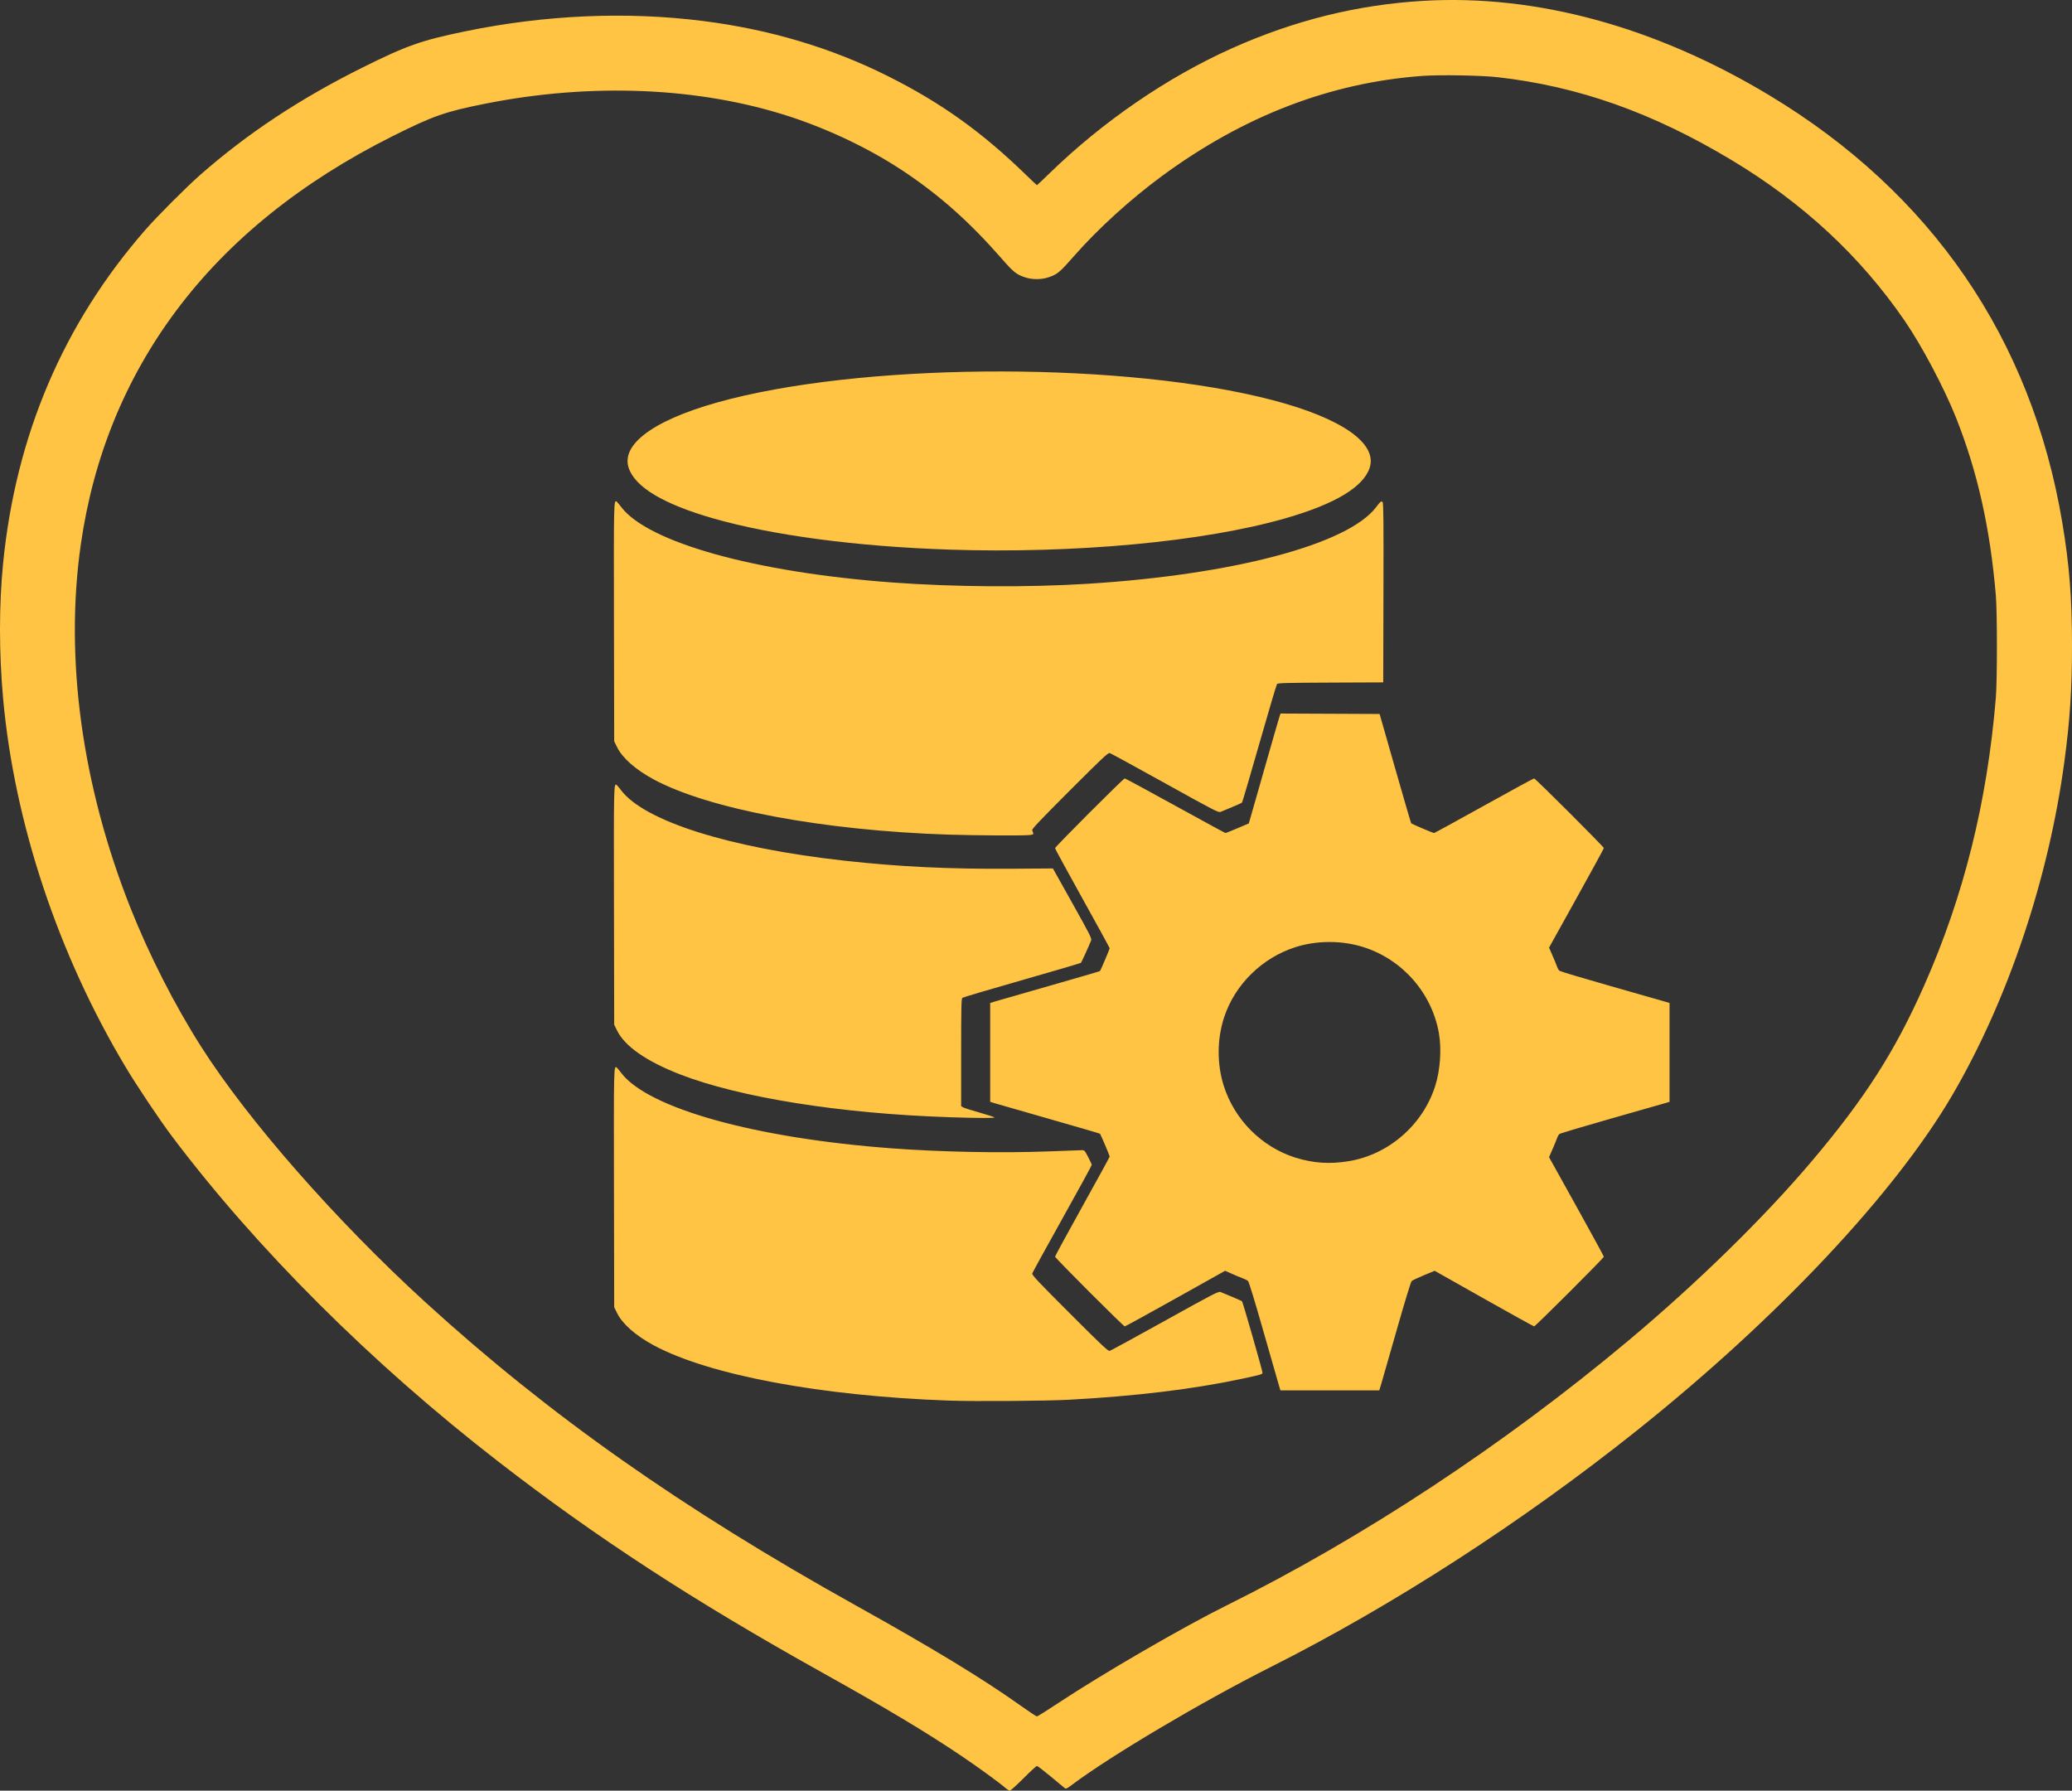 <?xml version="1.0" encoding="UTF-8" standalone="no"?> <!-- Created with Inkscape (http://www.inkscape.org/) --> <svg xmlns:dc="http://purl.org/dc/elements/1.1/" xmlns:cc="http://creativecommons.org/ns#" xmlns:rdf="http://www.w3.org/1999/02/22-rdf-syntax-ns#" xmlns:svg="http://www.w3.org/2000/svg" xmlns="http://www.w3.org/2000/svg" xmlns:sodipodi="http://sodipodi.sourceforge.net/DTD/sodipodi-0.dtd" xmlns:inkscape="http://www.inkscape.org/namespaces/inkscape" id="svg2" width="150.422" height="130" viewBox="0 0 150.422 130" sodipodi:docname="data_passion_.svg" inkscape:version="0.92.4 (5da689c313, 2019-01-14)"><rect x="0" y="0" width="150.422" height="130" fill="#333333" stroke="none"/><defs id="defs6"></defs><path inkscape:connector-curvature="0" id="path4536" d="m -160.333,28.469 v -75 h 75 75 v 75 75 h -75 -75 z" style="fill:#fefefe;stroke-width:0.055"></path><path inkscape:connector-curvature="0" id="path4526" d="m 73,129.81 c -0.484,-0.418 -1.965,-1.496 -3.191,-2.323 -2.575,-1.736 -5.389,-3.422 -10.131,-6.067 C 50.297,116.187 43.332,111.65 36.193,106.123 26.989,98.996 18.634,90.668 12.47,82.474 11.594,81.31 9.955,78.862 9.131,77.486 4.219,69.289 1.04,59.733 0.226,50.717 -0.075,47.383 -0.075,43.924 0.225,40.896 1.148,31.605 4.598,23.512 10.543,16.698 11.406,15.709 13.532,13.578 14.536,12.696 17.953,9.695 21.753,7.179 26.278,4.922 29.511,3.31 30.597,2.927 33.813,2.266 39.598,1.078 45.501,0.823 51.034,1.523 c 4.842,0.613 9.31,1.945 13.416,3.999 3.874,1.939 6.831,4.055 10.065,7.202 0.407,0.396 0.751,0.72 0.765,0.72 0.014,0 0.434,-0.397 0.934,-0.883 3.858,-3.751 8.551,-6.965 13.226,-9.057 4.531,-2.028 9.106,-3.162 13.893,-3.443 8.199,-0.482 16.866,1.886 25.127,6.864 11.765,7.089 19.015,17.662 21.254,30.996 0.517,3.077 0.708,5.495 0.708,8.954 0,3.16 -0.148,5.399 -0.557,8.441 -1.141,8.48 -4.089,17.258 -8.112,24.153 -4.178,7.161 -12.716,16.244 -22.929,24.391 -8.342,6.655 -17.685,12.689 -26.583,17.169 -4.965,2.5 -11.641,6.456 -14.391,8.528 -0.399,0.3 -0.461,0.329 -0.558,0.253 -0.06,-0.047 -0.519,-0.427 -1.02,-0.845 -0.501,-0.418 -0.948,-0.759 -0.992,-0.759 -0.045,0 -0.485,0.404 -0.978,0.898 -0.493,0.494 -0.939,0.897 -0.991,0.896 -0.052,-0.001 -0.191,-0.087 -0.311,-0.19 z m 3.795,-6.151 c 3.292,-2.176 9.085,-5.536 12.254,-7.108 9.896,-4.91 20.148,-11.667 29.186,-19.239 4.977,-4.17 9.818,-8.905 13.267,-12.978 3.883,-4.586 6.071,-8.004 8.192,-12.796 2.875,-6.498 4.569,-13.298 5.199,-20.882 0.104,-1.251 0.104,-6.208 0,-7.436 -0.413,-4.868 -1.326,-8.952 -2.874,-12.856 -0.865,-2.18 -2.503,-5.275 -3.756,-7.096 -3.221,-4.682 -7.356,-8.52 -12.529,-11.632 -5.747,-3.457 -11.15,-5.372 -17.016,-6.032 -1.181,-0.133 -4.201,-0.185 -5.446,-0.094 -6.702,0.489 -12.988,2.906 -18.931,7.28 -2.252,1.658 -4.607,3.798 -6.313,5.736 -1.12,1.273 -1.254,1.385 -1.927,1.612 -0.492,0.166 -1.183,0.166 -1.675,0 C 73.771,19.916 73.591,19.772 72.691,18.743 70.424,16.152 68.27,14.228 65.707,12.506 63.275,10.872 60.295,9.432 57.354,8.469 50.798,6.323 42.938,5.99 35.211,7.531 32.311,8.109 31.442,8.414 28.504,9.884 21.864,13.207 16.604,17.449 12.787,22.561 9.092,27.509 6.774,33.192 5.866,39.532 c -1.182,8.252 0.076,17.468 3.6,26.366 1.351,3.412 3.209,7.061 5.135,10.088 3.411,5.36 9.815,12.656 16.302,18.574 8.969,8.182 18.605,14.966 31.296,22.033 5.56,3.096 9.169,5.292 11.932,7.259 0.586,0.417 1.102,0.759 1.146,0.759 0.044,0 0.728,-0.428 1.52,-0.952 z M 68.911,101.682 C 59.62,101.354 51.497,99.835 47.471,97.675 46.152,96.967 45.19,96.122 44.798,95.326 L 44.589,94.901 44.573,86.249 c -0.017,-8.89 -0.017,-8.902 0.205,-8.743 0.033,0.024 0.179,0.199 0.323,0.39 1.954,2.573 9.734,4.739 19.658,5.474 3.592,0.266 7.899,0.35 11.371,0.22 1.193,-0.044 2.266,-0.083 2.386,-0.087 0.21,-0.006 0.226,0.01 0.478,0.49 0.144,0.273 0.262,0.533 0.263,0.578 0.001,0.045 -0.962,1.807 -2.14,3.915 -1.178,2.108 -2.158,3.893 -2.178,3.967 -0.029,0.112 0.415,0.584 2.725,2.895 2.344,2.344 2.781,2.755 2.898,2.724 0.076,-0.02 1.881,-1.004 4.012,-2.188 3.56,-1.977 3.887,-2.146 4.035,-2.084 0.089,0.037 0.464,0.193 0.835,0.346 0.37,0.153 0.696,0.301 0.724,0.329 0.061,0.062 1.484,5.025 1.484,5.176 0,0.124 -0.054,0.141 -1.507,0.451 -3.529,0.753 -7.728,1.261 -12.559,1.519 -1.673,0.089 -6.842,0.126 -8.675,0.061 z m 23.893,-1.253 c -0.085,-0.281 -0.59,-2.045 -1.124,-3.919 -0.566,-1.988 -1.012,-3.449 -1.072,-3.507 -0.056,-0.054 -0.242,-0.149 -0.412,-0.21 -0.17,-0.061 -0.522,-0.207 -0.781,-0.324 l -0.472,-0.213 -3.607,2.019 c -1.984,1.11 -3.64,2.019 -3.68,2.019 -0.097,0 -5.061,-4.967 -5.061,-5.064 0,-0.041 0.892,-1.68 1.983,-3.643 1.091,-1.962 1.983,-3.593 1.983,-3.623 0,-0.067 -0.655,-1.607 -0.704,-1.656 -0.019,-0.019 -1.632,-0.491 -3.584,-1.048 -1.952,-0.558 -3.738,-1.071 -3.968,-1.14 L 71.885,79.992 v -3.59 -3.59 l 0.418,-0.126 c 0.23,-0.069 2.016,-0.583 3.968,-1.14 1.952,-0.558 3.565,-1.029 3.584,-1.048 0.049,-0.049 0.704,-1.59 0.704,-1.656 0,-0.031 -0.892,-1.661 -1.983,-3.623 -1.091,-1.962 -1.983,-3.601 -1.983,-3.643 0,-0.096 4.964,-5.064 5.06,-5.064 0.04,0 1.691,0.892 3.67,1.983 1.979,1.091 3.619,1.983 3.645,1.983 0.026,0 0.417,-0.157 0.868,-0.348 l 0.821,-0.348 0.121,-0.411 c 0.067,-0.226 0.542,-1.889 1.056,-3.695 0.514,-1.806 0.978,-3.417 1.031,-3.579 l 0.096,-0.295 3.598,0.016 3.598,0.016 1.129,3.953 c 0.621,2.174 1.145,3.968 1.164,3.987 0.049,0.049 1.59,0.705 1.656,0.705 0.031,0 1.661,-0.892 3.623,-1.983 1.962,-1.091 3.602,-1.983 3.643,-1.983 0.094,0 5.063,4.963 5.063,5.057 0,0.037 -0.895,1.679 -1.989,3.647 l -1.989,3.579 0.247,0.566 c 0.136,0.311 0.284,0.672 0.329,0.801 0.045,0.129 0.125,0.271 0.177,0.315 0.052,0.044 1.74,0.549 3.751,1.121 2.011,0.572 3.788,1.08 3.95,1.128 l 0.294,0.087 v 3.589 3.589 l -0.294,0.087 c -0.162,0.048 -1.94,0.555 -3.95,1.128 -2.011,0.572 -3.699,1.077 -3.751,1.121 -0.052,0.044 -0.132,0.186 -0.177,0.315 -0.045,0.129 -0.193,0.49 -0.329,0.801 l -0.247,0.566 1.989,3.579 c 1.094,1.968 1.989,3.61 1.989,3.648 0,0.092 -4.969,5.056 -5.06,5.056 -0.039,0 -1.68,-0.907 -3.646,-2.017 l -3.575,-2.017 -0.784,0.324 c -0.431,0.178 -0.83,0.367 -0.886,0.421 -0.06,0.057 -0.502,1.503 -1.072,3.505 -0.533,1.874 -1.039,3.638 -1.124,3.919 l -0.154,0.511 h -3.59 -3.59 z m 5.116,-16.129 c 2.901,-0.478 5.388,-2.646 6.276,-5.473 0.366,-1.165 0.469,-2.661 0.263,-3.827 -0.515,-2.92 -2.651,-5.349 -5.492,-6.246 -1.542,-0.487 -3.355,-0.487 -4.897,0 -2.439,0.771 -4.424,2.72 -5.206,5.114 -0.513,1.57 -0.522,3.378 -0.025,4.952 0.78,2.47 2.758,4.453 5.208,5.223 1.287,0.404 2.495,0.485 3.874,0.257 z M 68.942,81.108 C 61.044,80.853 53.681,79.681 49.337,77.987 46.919,77.044 45.359,75.954 44.798,74.816 L 44.589,74.391 44.573,65.738 c -0.017,-8.895 -0.017,-8.901 0.205,-8.743 0.033,0.024 0.17,0.188 0.303,0.366 1.69,2.251 7.868,4.201 16.239,5.126 3.993,0.441 7.56,0.613 12.114,0.582 l 3.005,-0.02 1.419,2.536 c 1.286,2.298 1.413,2.551 1.354,2.696 -0.2,0.491 -0.696,1.577 -0.739,1.62 -0.028,0.027 -1.957,0.594 -4.286,1.26 -2.329,0.665 -4.274,1.242 -4.322,1.282 -0.073,0.061 -0.087,0.7 -0.087,3.967 v 3.895 l 0.139,0.086 c 0.077,0.047 0.62,0.22 1.208,0.385 0.588,0.164 1.069,0.322 1.069,0.349 0,0.057 -1.174,0.052 -3.253,-0.015 z m -0.031,-20.513 C 59.794,60.301 51.497,58.752 47.471,56.592 46.152,55.884 45.19,55.039 44.798,54.243 l -0.209,-0.425 -0.017,-8.653 c -0.017,-8.89 -0.017,-8.902 0.205,-8.743 0.033,0.024 0.179,0.199 0.323,0.39 1.954,2.573 9.734,4.739 19.658,5.474 4.495,0.333 9.849,0.369 14.221,0.095 10.583,-0.663 18.874,-2.866 20.919,-5.556 0.327,-0.43 0.369,-0.464 0.473,-0.379 0.064,0.053 0.077,1.327 0.064,6.58 l -0.016,6.514 -3.819,0.016 c -3.178,0.013 -3.831,0.03 -3.891,0.102 -0.039,0.048 -0.616,1.992 -1.282,4.322 -0.665,2.329 -1.233,4.258 -1.26,4.287 -0.028,0.028 -0.354,0.177 -0.724,0.329 -0.37,0.153 -0.746,0.309 -0.835,0.346 -0.148,0.062 -0.476,-0.107 -4.035,-2.084 -2.131,-1.183 -3.936,-2.168 -4.012,-2.188 -0.117,-0.031 -0.555,0.381 -2.898,2.724 -2.107,2.107 -2.753,2.787 -2.728,2.875 0.018,0.063 0.051,0.159 0.074,0.214 0.033,0.08 -0.015,0.107 -0.249,0.139 -0.376,0.052 -3.898,0.034 -5.85,-0.028 z m -0.028,-20.695 c -6.67,-0.221 -12.794,-1.031 -17.095,-2.263 -3.616,-1.036 -5.691,-2.275 -6.149,-3.674 -0.598,-1.829 2.172,-3.696 7.44,-5.014 10.688,-2.675 28.783,-2.635 39.255,0.086 5.044,1.311 7.683,3.143 7.099,4.929 -0.458,1.399 -2.532,2.639 -6.149,3.674 -5.934,1.699 -15.272,2.565 -24.401,2.263 z" style="fill:#ffc444;fill-opacity:1;stroke-width:0.062"></path></svg> 